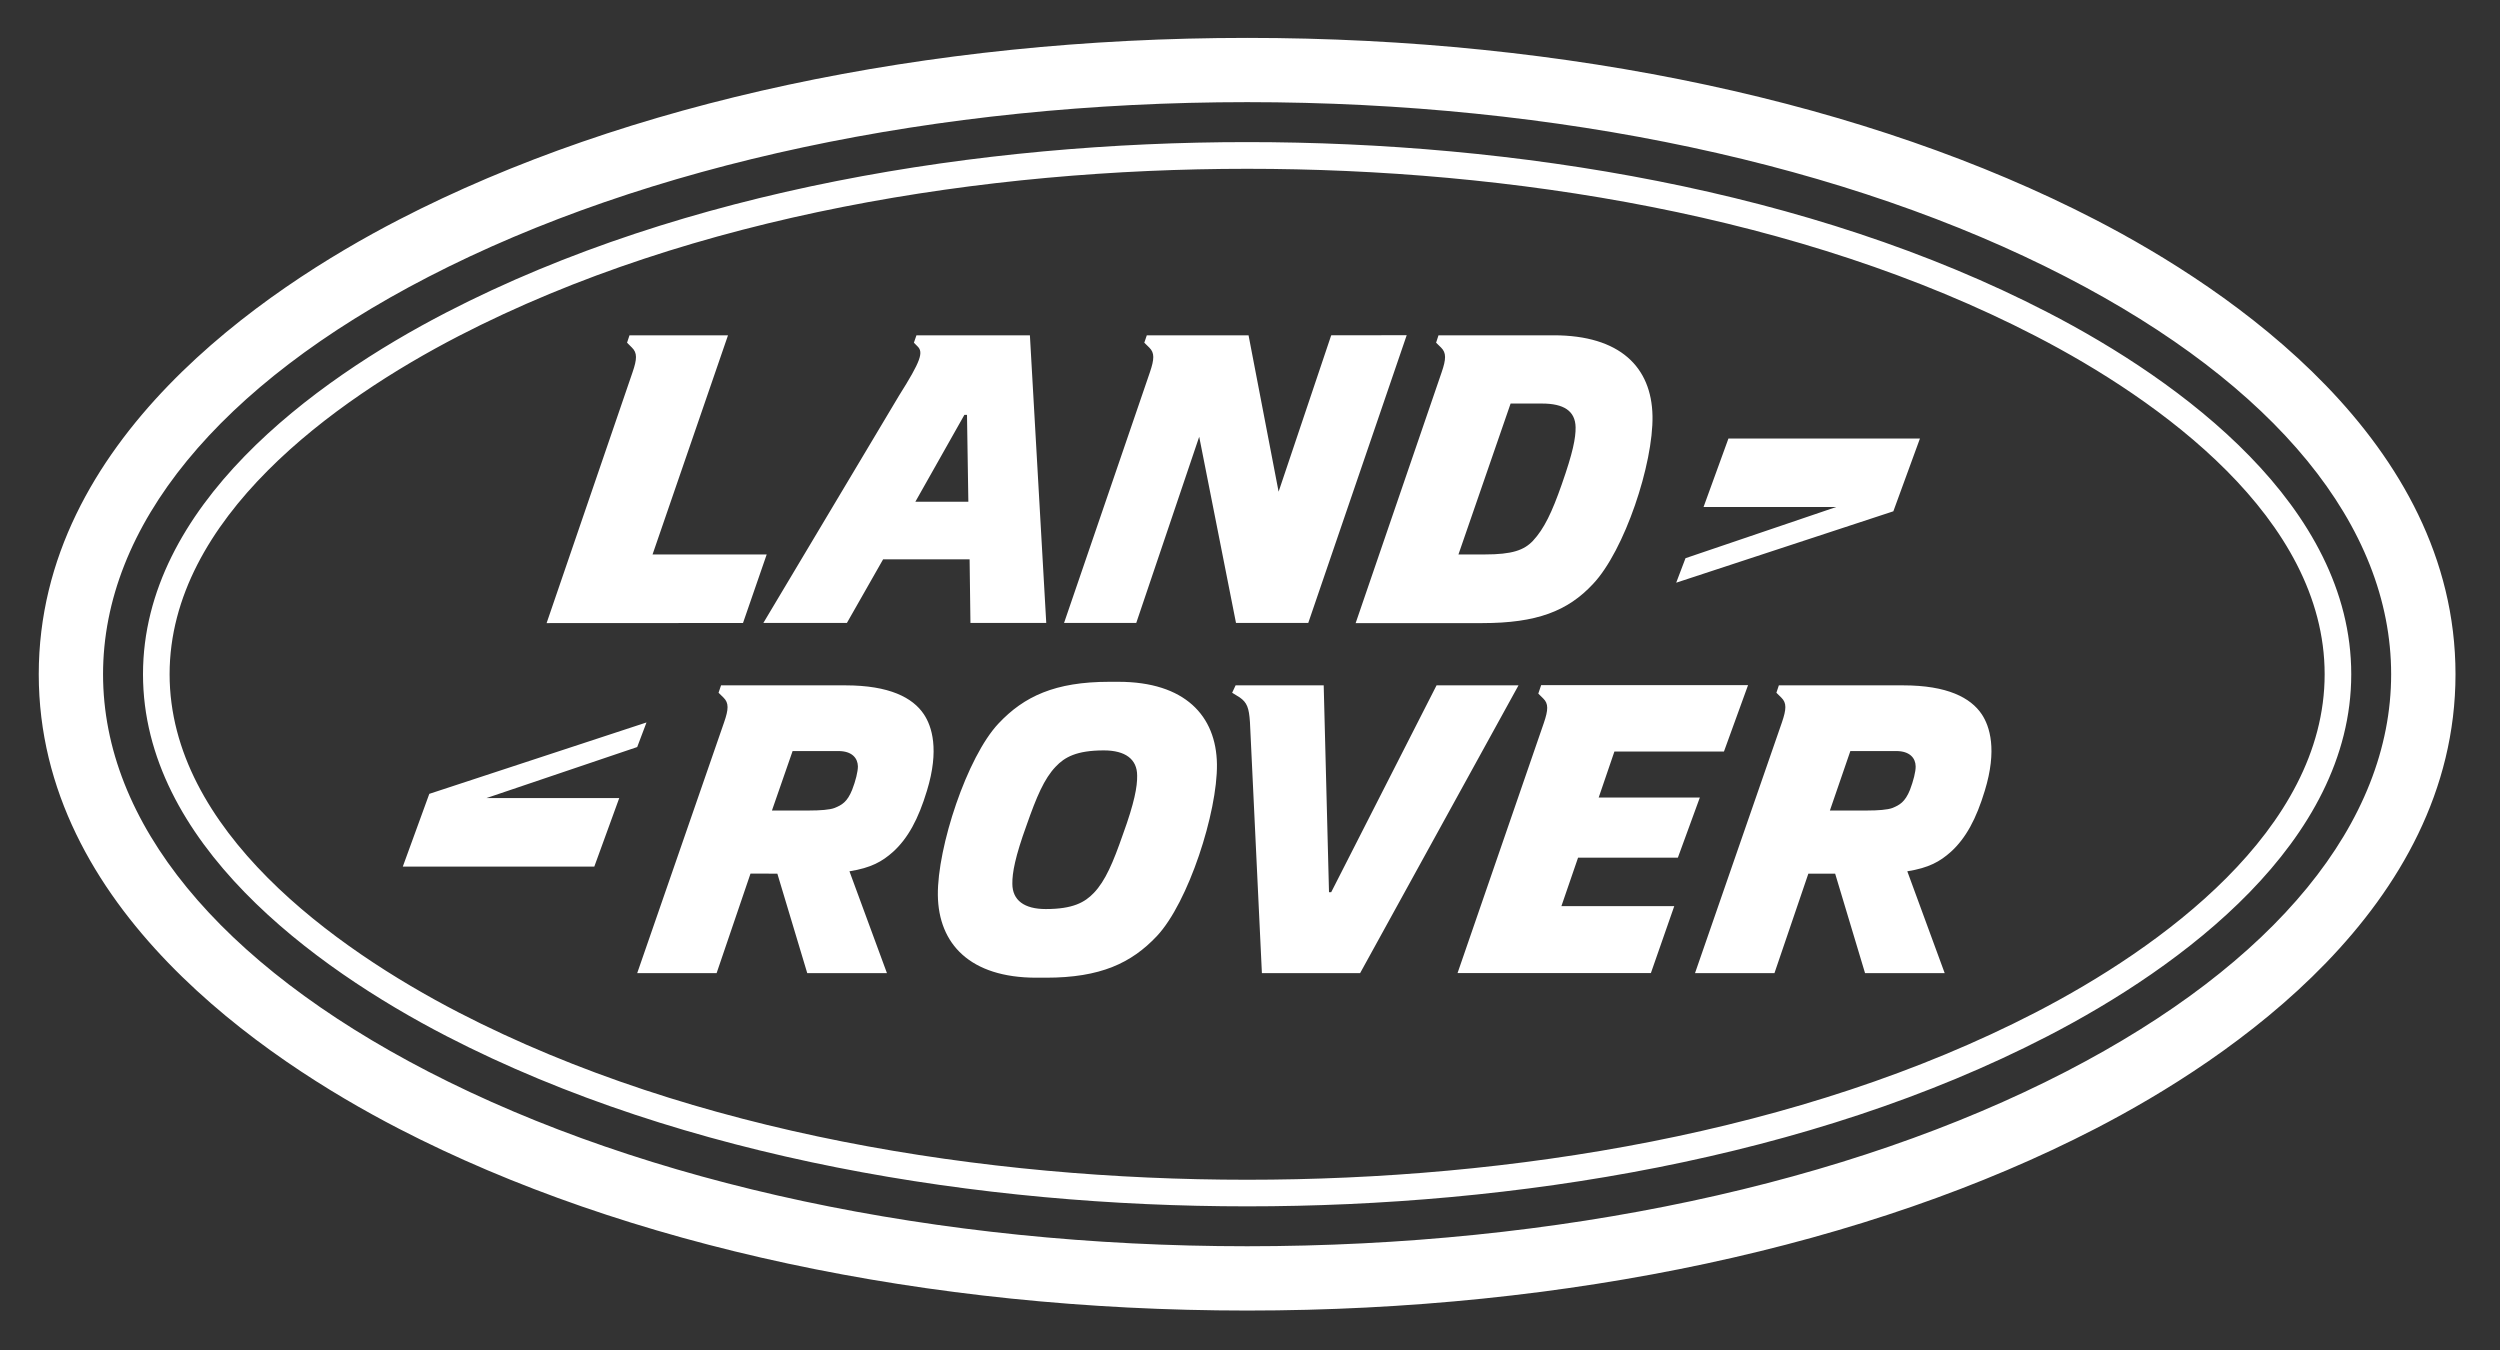 <svg width="50" height="27" viewBox="0 0 50 27" fill="none" xmlns="http://www.w3.org/2000/svg">
<rect x="0" y="0" width="50" height="27" fill="#333333" stroke="none"/>
<g clip-path="url(#clip0_1_193)">
<path d="M28.731 13.707L26.624 17.844H26.58L26.474 13.707H24.712L24.643 13.855L24.794 13.948C24.94 14.05 24.98 14.155 24.999 14.442L25.238 19.463H27.202L30.37 13.707H28.731ZM22.459 16.686C22.262 17.252 22.107 17.617 21.878 17.857C21.698 18.046 21.461 18.181 20.915 18.181C20.486 18.181 20.247 18.006 20.247 17.674C20.244 17.46 20.302 17.135 20.532 16.503C20.73 15.938 20.884 15.573 21.114 15.333C21.292 15.144 21.53 15.008 22.077 15.008C22.506 15.008 22.744 15.183 22.743 15.514C22.747 15.73 22.689 16.055 22.459 16.686ZM22.368 13.636H22.185C21.101 13.636 20.481 13.928 19.972 14.468C19.34 15.137 18.746 16.946 18.757 17.902C18.769 18.878 19.4 19.554 20.727 19.554H20.921C22.008 19.554 22.628 19.262 23.137 18.722C23.768 18.051 24.35 16.244 24.339 15.287C24.326 14.313 23.695 13.636 22.368 13.636ZM17.043 15.796C16.944 16.042 16.835 16.101 16.692 16.159C16.596 16.197 16.393 16.21 16.197 16.21H15.439L15.852 15.021H16.768C17.042 15.021 17.154 15.164 17.158 15.326C17.159 15.43 17.112 15.619 17.043 15.796ZM16.907 13.707H14.421L14.371 13.855L14.472 13.954C14.578 14.059 14.574 14.183 14.481 14.449L12.744 19.463H14.332L15.01 17.472L15.547 17.473L16.145 19.463H17.739L16.989 17.426C17.425 17.356 17.643 17.231 17.861 17.037C18.161 16.764 18.368 16.38 18.539 15.814C18.79 14.994 18.638 14.526 18.477 14.285C18.256 13.954 17.79 13.707 16.907 13.707ZM33.557 17.154L33.997 15.95H31.974L32.288 15.031H34.479L34.961 13.703H30.823L30.766 13.872L30.865 13.97C30.971 14.073 30.967 14.196 30.875 14.464L29.151 19.461H33.018L33.485 18.123H31.228L31.561 17.154H33.557ZM38.2 15.796C38.101 16.042 37.99 16.101 37.85 16.159C37.752 16.197 37.551 16.21 37.356 16.21H36.598L37.007 15.021H37.925C38.197 15.021 38.311 15.164 38.313 15.326C38.316 15.43 38.267 15.619 38.2 15.796ZM38.062 13.707H35.577L35.528 13.855L35.628 13.954C35.735 14.059 35.729 14.183 35.638 14.449L33.9 19.463H35.489L36.167 17.473H36.703L37.301 19.463H38.894L38.146 17.426C38.581 17.356 38.799 17.231 39.017 17.037C39.317 16.764 39.525 16.38 39.696 15.814C39.947 14.994 39.795 14.526 39.635 14.285C39.413 13.954 38.947 13.707 38.062 13.707ZM41.32 21.432C36.96 23.684 31.145 24.925 24.943 24.925C18.741 24.925 12.927 23.684 8.566 21.432C4.372 19.264 2.061 16.442 2.061 13.485C2.061 10.526 4.372 7.704 8.566 5.538C12.927 3.286 18.741 2.043 24.943 2.043C31.145 2.043 36.96 3.286 41.32 5.538C45.514 7.704 47.823 10.526 47.823 13.485C47.823 16.442 45.514 19.264 41.32 21.432ZM41.91 4.395C37.37 2.049 31.345 0.758 24.943 0.758C18.541 0.758 12.515 2.049 7.976 4.395C5.287 5.785 0.775 8.814 0.775 13.485C0.775 18.154 5.287 21.184 7.976 22.573C12.514 24.919 18.539 26.211 24.943 26.211C31.345 26.211 37.371 24.919 41.91 22.573C44.599 21.184 49.11 18.155 49.11 13.485C49.11 8.813 44.599 5.785 41.91 4.395ZM40.71 20.25C36.019 22.673 30.184 23.595 24.943 23.595C19.701 23.595 13.867 22.673 9.175 20.25C6.693 18.966 3.392 16.601 3.392 13.485C3.392 10.366 6.692 8.003 9.175 6.72C13.867 4.297 19.701 3.376 24.943 3.376C30.184 3.376 36.019 4.295 40.71 6.72C43.194 8.003 46.493 10.366 46.493 13.485C46.493 16.602 43.194 18.966 40.71 20.25ZM40.953 6.247C36.19 3.785 30.26 2.842 24.943 2.842C19.625 2.842 13.696 3.785 8.931 6.247C6.256 7.629 2.86 10.123 2.86 13.485C2.86 16.844 6.256 19.34 8.931 20.723C13.696 23.183 19.626 24.127 24.943 24.127C30.26 24.127 36.19 23.185 40.953 20.723C43.63 19.34 47.025 16.844 47.025 13.485C47.025 10.123 43.63 7.629 40.953 6.247ZM12.93 14.449L8.586 15.877L8.056 17.332H11.886L12.385 15.961H9.73L12.744 14.941L12.93 14.449ZM30.212 8.071H30.841C31.27 8.071 31.506 8.215 31.512 8.546C31.515 8.76 31.458 9.053 31.236 9.685C31.039 10.249 30.882 10.576 30.659 10.816C30.48 11.005 30.242 11.089 29.695 11.089H29.169L30.212 8.071ZM28.832 7.448L27.113 12.462H29.649C30.735 12.462 31.356 12.221 31.859 11.681C32.491 11.013 33.068 9.275 33.05 8.318C33.031 7.342 32.4 6.706 31.074 6.706H28.77L28.722 6.854L28.822 6.952C28.928 7.057 28.924 7.181 28.832 7.448ZM38.399 8.77H34.569L34.071 10.14H36.725L33.71 11.164L33.524 11.654L37.867 10.226L38.399 8.77ZM21.281 12.459H22.725L23.984 8.735L24.72 12.459H26.165L28.134 6.704L26.624 6.706L25.572 9.834L24.971 6.706H22.936L22.886 6.854L22.986 6.952C23.093 7.057 23.088 7.181 22.997 7.448L21.281 12.459ZM10.932 12.462L14.86 12.46L15.334 11.089H13.051L14.56 6.706H12.59L12.541 6.854L12.639 6.952C12.747 7.057 12.742 7.181 12.65 7.448L10.932 12.462ZM19.288 8.297H19.34L19.367 10.035H18.307L19.288 8.297ZM15.267 12.459H16.938L17.662 11.187H19.392L19.409 12.459H20.925L20.598 6.706H18.329L18.278 6.854L18.351 6.928C18.471 7.045 18.422 7.213 17.979 7.915L15.267 12.459Z" fill="white"/>
</g>
<defs>
<clipPath id="clip0_1_193">
<rect width="48.334" height="25.453" fill="white" transform="translate(0.775 0.758)"/>
</clipPath>
</defs>
</svg>
